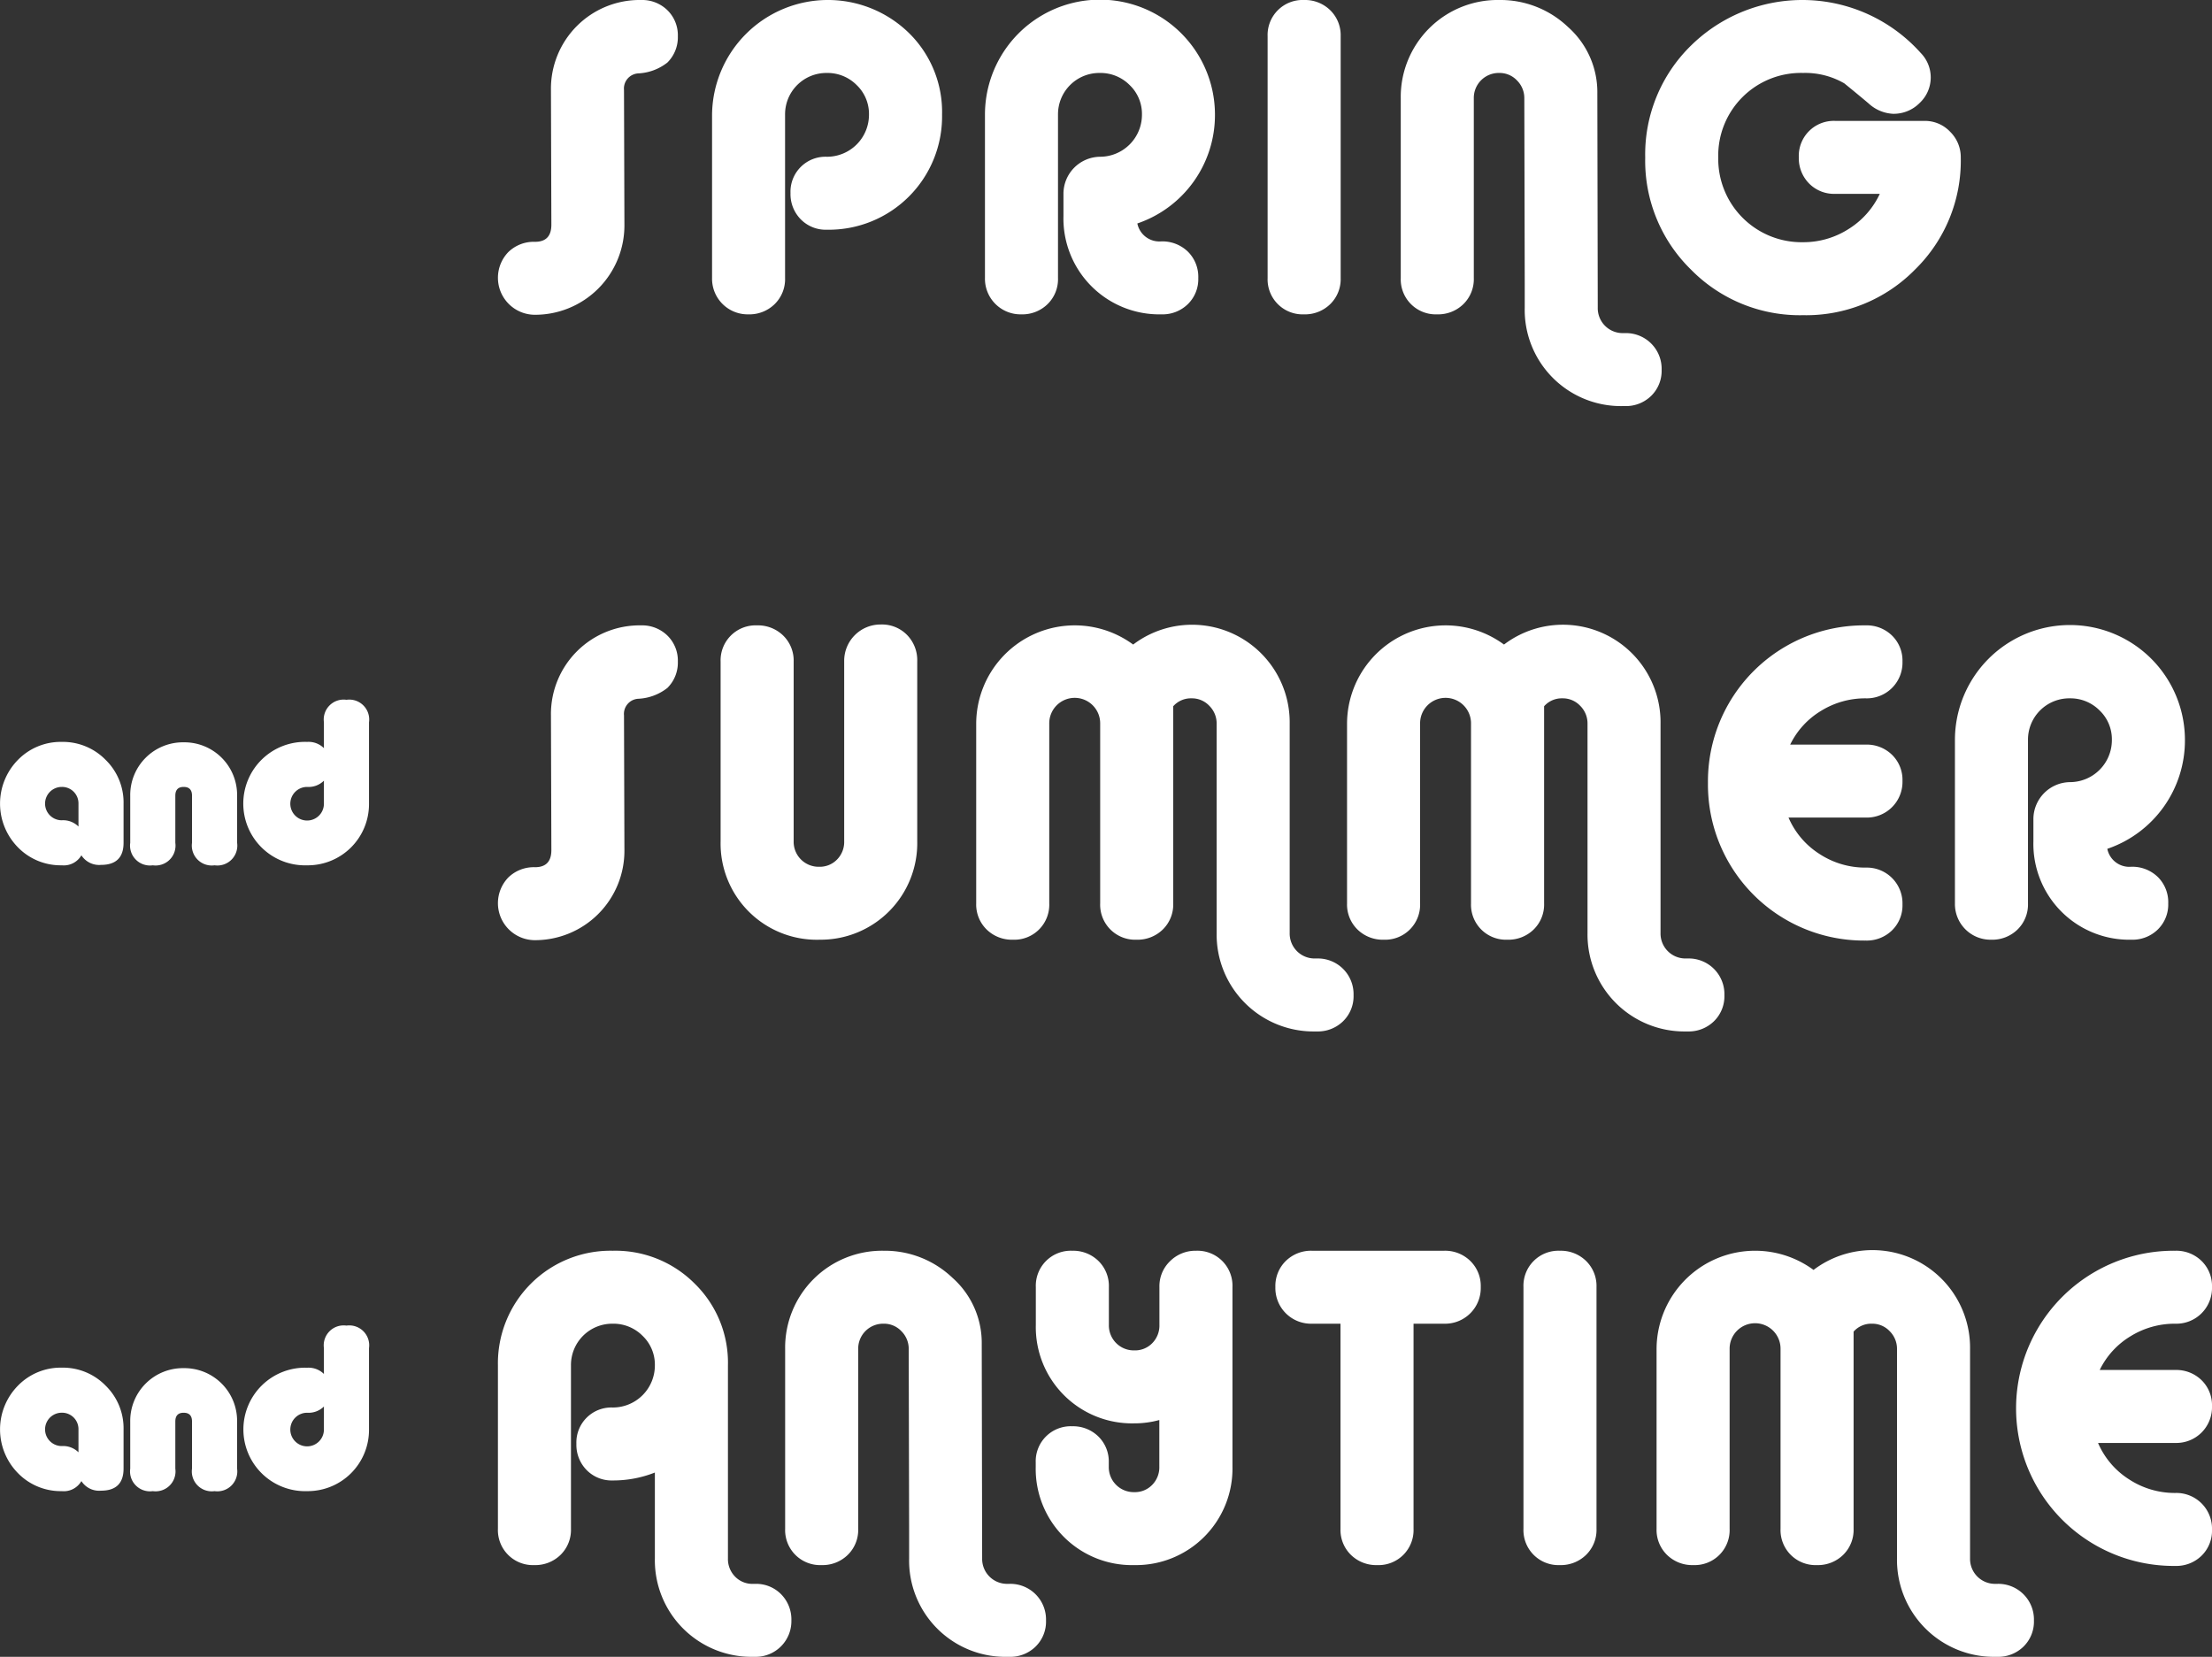 <svg xmlns="http://www.w3.org/2000/svg" width="283" height="212" viewBox="0 0 283 212"><rect x="0" y="0" width="283" height="212" fill="#333333" stroke="none"/><defs><style>.cls-1{fill:#fff;}</style></defs><g id="レイヤー_2" data-name="レイヤー 2"><g id="text"><path class="cls-1" d="M79.834,11.523l.053,17.231A11.435,11.435,0,0,1,68.352,40.277a4.734,4.734,0,0,1-3.311-8.029,4.68,4.68,0,0,1,3.417-1.307q2.083,0,2.083-2.187l-.053-17.231A11.349,11.349,0,0,1,82.023,0a4.617,4.617,0,0,1,3.365,1.307,4.471,4.471,0,0,1,1.335,3.334A4.557,4.557,0,0,1,85.388,8,6.52,6.52,0,0,1,81.7,9.389,1.942,1.942,0,0,0,79.834,11.523Z"/><path class="cls-1" d="M105.782,29.394a4.474,4.474,0,0,1-3.338-1.334,4.6,4.6,0,0,1-1.308-3.36,4.475,4.475,0,0,1,4.646-4.642,5.376,5.376,0,0,0,5.394-5.388,5.107,5.107,0,0,0-1.576-3.787,5.249,5.249,0,0,0-3.818-1.547,5.286,5.286,0,0,0-5.341,5.334V35.582a4.464,4.464,0,0,1-1.335,3.334,4.614,4.614,0,0,1-3.364,1.307A4.557,4.557,0,0,1,91.1,35.582V14.67a14.826,14.826,0,0,1,25.18-10.456,14.143,14.143,0,0,1,4.246,10.456,14.495,14.495,0,0,1-14.74,14.724Z"/><path class="cls-1" d="M145.51,28.594a2.873,2.873,0,0,0,3.044,2.294,4.686,4.686,0,0,1,3.418,1.307,4.535,4.535,0,0,1,1.335,3.387,4.468,4.468,0,0,1-1.335,3.334,4.617,4.617,0,0,1-3.365,1.307,12.267,12.267,0,0,1-12.55-12.589V24.7a4.742,4.742,0,0,1,4.646-4.642A5.376,5.376,0,0,0,146.1,14.67a5.107,5.107,0,0,0-1.576-3.787A5.249,5.249,0,0,0,140.7,9.336a5.284,5.284,0,0,0-5.34,5.334V35.582a4.465,4.465,0,0,1-1.336,3.334,4.614,4.614,0,0,1-3.364,1.307,4.557,4.557,0,0,1-4.646-4.641V14.67a14.713,14.713,0,1,1,29.426,0,14.649,14.649,0,0,1-9.933,13.924Z"/><path class="cls-1" d="M170.187,38.916a4.613,4.613,0,0,1-3.363,1.307,4.477,4.477,0,0,1-4.647-4.641V4.641A4.477,4.477,0,0,1,166.824,0a4.613,4.613,0,0,1,3.363,1.307,4.468,4.468,0,0,1,1.336,3.334V35.582A4.465,4.465,0,0,1,170.187,38.916Z"/><path class="cls-1" d="M211.25,50.653a4.615,4.615,0,0,1-3.364,1.307h-.214a12.313,12.313,0,0,1-12.6-12.59V36.276l-.053-23.686a3.175,3.175,0,0,0-.935-2.294,3.049,3.049,0,0,0-2.269-.96,3.191,3.191,0,0,0-3.258,3.254V35.582a4.468,4.468,0,0,1-1.335,3.334,4.617,4.617,0,0,1-3.364,1.307,4.477,4.477,0,0,1-4.647-4.641V12.59A12.4,12.4,0,0,1,191.811,0a12.533,12.533,0,0,1,8.812,3.468,11.131,11.131,0,0,1,3.738,8.482l.053,27.42a3.191,3.191,0,0,0,3.258,3.254h.214a4.563,4.563,0,0,1,4.7,4.7A4.471,4.471,0,0,1,211.25,50.653Z"/><path class="cls-1" d="M230.673,40.33a19.508,19.508,0,0,1-14.339-5.841,19.465,19.465,0,0,1-5.848-14.324,19.465,19.465,0,0,1,5.848-14.324,20.315,20.315,0,0,1,29.4.934,4.474,4.474,0,0,1-.135,6.4,4.671,4.671,0,0,1-3.39,1.387,4.966,4.966,0,0,1-3.151-1.334q-1.39-1.173-3.1-2.561a9.986,9.986,0,0,0-5.287-1.333,10.58,10.58,0,0,0-10.841,10.829,10.664,10.664,0,0,0,10.841,10.829,10.723,10.723,0,0,0,5.821-1.68,10.552,10.552,0,0,0,4.006-4.508h-5.715a4.477,4.477,0,0,1-3.338-1.333,4.6,4.6,0,0,1-1.308-3.361,4.475,4.475,0,0,1,4.646-4.641h11.429a4.432,4.432,0,0,1,3.284,1.387,4.557,4.557,0,0,1,1.362,3.307,19.465,19.465,0,0,1-5.848,14.324A19.508,19.508,0,0,1,230.673,40.33Z"/><path class="cls-1" d="M12.924,110.668a2.7,2.7,0,0,1-2.51-1.227,2.6,2.6,0,0,1-2.511,1.28A7.63,7.63,0,0,1,2.3,108.427a7.981,7.981,0,0,1,0-11.2A7.637,7.637,0,0,1,7.9,94.931a7.637,7.637,0,0,1,5.608,2.293,7.619,7.619,0,0,1,2.3,5.6v5.014Q15.808,110.669,12.924,110.668ZM10.04,105.76v-2.934A2.1,2.1,0,0,0,7.9,100.692a2.134,2.134,0,1,0,0,4.268A2.779,2.779,0,0,1,10.04,105.76Zm17.41,4.961a2.548,2.548,0,0,1-2.884-2.881v-6.028q0-1.121-1.068-1.12t-1.068,1.12v6.028a2.548,2.548,0,0,1-2.884,2.881,2.548,2.548,0,0,1-2.884-2.881v-6.028A6.745,6.745,0,0,1,23.5,94.984a6.745,6.745,0,0,1,6.836,6.828v6.028A2.548,2.548,0,0,1,27.45,110.721Zm11.856,0a7.9,7.9,0,1,1,0-15.79,2.78,2.78,0,0,1,2.136.8V92.423a2.548,2.548,0,0,1,2.884-2.88,2.547,2.547,0,0,1,2.884,2.88v10.4a7.836,7.836,0,0,1-7.9,7.9Zm2.136-10.829a2.784,2.784,0,0,1-2.136.8,2.15,2.15,0,1,0,2.136,2.134Z"/><path class="cls-1" d="M79.834,91.543l.053,17.231A11.435,11.435,0,0,1,68.352,120.3a4.734,4.734,0,0,1-3.311-8.029,4.68,4.68,0,0,1,3.417-1.307q2.083,0,2.083-2.187l-.053-17.231A11.349,11.349,0,0,1,82.023,80.02a4.617,4.617,0,0,1,3.365,1.307,4.471,4.471,0,0,1,1.335,3.334,4.556,4.556,0,0,1-1.335,3.361A6.52,6.52,0,0,1,81.7,89.409,1.943,1.943,0,0,0,79.834,91.543Z"/><path class="cls-1" d="M104.794,120.244a12.311,12.311,0,0,1-12.6-12.59V84.661a4.475,4.475,0,0,1,4.646-4.641,4.617,4.617,0,0,1,3.365,1.307,4.471,4.471,0,0,1,1.335,3.334v22.993a3.191,3.191,0,0,0,3.257,3.254,3.069,3.069,0,0,0,2.3-.934,3.193,3.193,0,0,0,.907-2.32V84.608a4.649,4.649,0,0,1,4.7-4.7,4.481,4.481,0,0,1,3.338,1.334,4.606,4.606,0,0,1,1.308,3.361v23.046a12.352,12.352,0,0,1-12.55,12.59Z"/><path class="cls-1" d="M171.833,130.673a4.614,4.614,0,0,1-3.364,1.307h-.213a12.4,12.4,0,0,1-12.6-12.59V92.61a3.179,3.179,0,0,0-.935-2.294,3.05,3.05,0,0,0-2.27-.96,3.011,3.011,0,0,0-2.35,1.013V115.6a4.466,4.466,0,0,1-1.335,3.335,4.614,4.614,0,0,1-3.364,1.307,4.477,4.477,0,0,1-4.647-4.642V92.61a3.258,3.258,0,1,0-6.515,0V115.6a4.475,4.475,0,0,1-4.646,4.642,4.616,4.616,0,0,1-3.365-1.307,4.466,4.466,0,0,1-1.335-3.335V92.61a12.607,12.607,0,0,1,20.081-10.136A12.486,12.486,0,0,1,165,92.61v26.78a3.191,3.191,0,0,0,3.259,3.254h.213a4.563,4.563,0,0,1,4.7,4.695A4.467,4.467,0,0,1,171.833,130.673Z"/><path class="cls-1" d="M219.283,130.673a4.616,4.616,0,0,1-3.365,1.307h-.213a12.4,12.4,0,0,1-12.6-12.59V92.61a3.178,3.178,0,0,0-.934-2.294,3.053,3.053,0,0,0-2.27-.96,3.011,3.011,0,0,0-2.35,1.013V115.6a4.47,4.47,0,0,1-1.335,3.335,4.616,4.616,0,0,1-3.365,1.307A4.475,4.475,0,0,1,188.2,115.6V92.61a3.258,3.258,0,1,0-6.515,0V115.6a4.477,4.477,0,0,1-4.646,4.642,4.616,4.616,0,0,1-3.365-1.307,4.466,4.466,0,0,1-1.335-3.335V92.61a12.607,12.607,0,0,1,20.08-10.136A12.486,12.486,0,0,1,212.447,92.61v26.78a3.19,3.19,0,0,0,3.258,3.254h.213a4.563,4.563,0,0,1,4.7,4.695A4.467,4.467,0,0,1,219.283,130.673Z"/><path class="cls-1" d="M242.065,119.043a4.616,4.616,0,0,1-3.365,1.307,19.958,19.958,0,0,1-20.187-20.165A19.96,19.96,0,0,1,238.7,80.02a4.616,4.616,0,0,1,3.365,1.307,4.467,4.467,0,0,1,1.335,3.334,4.563,4.563,0,0,1-4.7,4.695,10.738,10.738,0,0,0-5.713,1.6,10.291,10.291,0,0,0-3.953,4.321H238.7a4.616,4.616,0,0,1,3.365,1.307,4.468,4.468,0,0,1,1.335,3.335,4.563,4.563,0,0,1-4.7,4.694h-9.879a10.356,10.356,0,0,0,3.979,4.668,10.69,10.69,0,0,0,5.9,1.734,4.562,4.562,0,0,1,4.7,4.694A4.464,4.464,0,0,1,242.065,119.043Z"/><path class="cls-1" d="M269.606,108.614a2.871,2.871,0,0,0,3.044,2.294,4.68,4.68,0,0,1,3.417,1.307A4.531,4.531,0,0,1,277.4,115.6a4.466,4.466,0,0,1-1.335,3.335,4.614,4.614,0,0,1-3.364,1.307,12.268,12.268,0,0,1-12.55-12.59V104.72a4.741,4.741,0,0,1,4.646-4.641,5.376,5.376,0,0,0,5.394-5.389,5.109,5.109,0,0,0-1.575-3.787,5.251,5.251,0,0,0-3.819-1.547,5.286,5.286,0,0,0-5.34,5.334V115.6a4.47,4.47,0,0,1-1.335,3.335,4.617,4.617,0,0,1-3.365,1.307,4.559,4.559,0,0,1-4.646-4.642V94.69a14.713,14.713,0,1,1,29.426,0,14.649,14.649,0,0,1-9.933,13.924Z"/><path class="cls-1" d="M12.924,190.741a2.7,2.7,0,0,1-2.51-1.227A2.6,2.6,0,0,1,7.9,190.8,7.634,7.634,0,0,1,2.3,188.5a7.981,7.981,0,0,1,0-11.2A7.634,7.634,0,0,1,7.9,175a7.634,7.634,0,0,1,5.608,2.294,7.617,7.617,0,0,1,2.3,5.6v5.015Q15.808,190.742,12.924,190.741Zm-2.884-4.908V182.9A2.1,2.1,0,0,0,7.9,180.765a2.134,2.134,0,1,0,0,4.268A2.783,2.783,0,0,1,10.04,185.833ZM27.45,190.8a2.548,2.548,0,0,1-2.884-2.881v-6.028q0-1.12-1.068-1.121t-1.068,1.121v6.028a2.548,2.548,0,0,1-2.884,2.881,2.548,2.548,0,0,1-2.884-2.881v-6.028a6.745,6.745,0,0,1,6.836-6.829,6.745,6.745,0,0,1,6.836,6.829v6.028A2.548,2.548,0,0,1,27.45,190.8Zm11.856,0a7.9,7.9,0,1,1,0-15.791,2.784,2.784,0,0,1,2.136.8V172.5a2.548,2.548,0,0,1,2.884-2.881A2.548,2.548,0,0,1,47.21,172.5v10.4a7.837,7.837,0,0,1-7.9,7.9Zm2.136-10.83a2.78,2.78,0,0,1-2.136.8,2.15,2.15,0,1,0,2.136,2.134Z"/><path class="cls-1" d="M96.6,212h-.267a12.354,12.354,0,0,1-12.55-12.59V188.421a14.53,14.53,0,0,1-5.394,1.013,4.475,4.475,0,0,1-3.338-1.333,4.6,4.6,0,0,1-1.308-3.361,4.475,4.475,0,0,1,4.646-4.641,5.377,5.377,0,0,0,5.394-5.388,5.107,5.107,0,0,0-1.576-3.788,5.249,5.249,0,0,0-3.818-1.547,5.286,5.286,0,0,0-5.341,5.335v20.912a4.464,4.464,0,0,1-1.335,3.334,4.614,4.614,0,0,1-3.364,1.307,4.477,4.477,0,0,1-4.646-4.641V174.711A14.407,14.407,0,0,1,78.392,160.04a14.315,14.315,0,0,1,10.494,4.215,14.141,14.141,0,0,1,4.246,10.456v24.7a3.2,3.2,0,0,0,.908,2.321,3.067,3.067,0,0,0,2.3.933H96.6A4.478,4.478,0,0,1,99.941,204a4.6,4.6,0,0,1,1.308,3.361A4.559,4.559,0,0,1,96.6,212Z"/><path class="cls-1" d="M132.49,210.693A4.614,4.614,0,0,1,129.126,212h-.213a12.313,12.313,0,0,1-12.6-12.59v-3.094l-.053-23.686a3.176,3.176,0,0,0-.935-2.294,3.05,3.05,0,0,0-2.27-.96,3.193,3.193,0,0,0-3.258,3.254v22.993a4.464,4.464,0,0,1-1.335,3.334,4.614,4.614,0,0,1-3.364,1.307,4.477,4.477,0,0,1-4.647-4.641V172.63a12.4,12.4,0,0,1,12.6-12.59,12.531,12.531,0,0,1,8.812,3.468,11.132,11.132,0,0,1,3.739,8.482l.053,27.42a3.191,3.191,0,0,0,3.258,3.254h.213a4.563,4.563,0,0,1,4.7,4.7A4.467,4.467,0,0,1,132.49,210.693Z"/><path class="cls-1" d="M145.11,200.264a12.313,12.313,0,0,1-12.6-12.59v-.534a4.477,4.477,0,0,1,4.647-4.641,4.617,4.617,0,0,1,3.364,1.307,4.471,4.471,0,0,1,1.335,3.334v.534a3.193,3.193,0,0,0,3.258,3.254,3.067,3.067,0,0,0,2.3-.934,3.194,3.194,0,0,0,.908-2.32V181.7a11.991,11.991,0,0,1-3.2.427,12.313,12.313,0,0,1-12.6-12.59v-4.855a4.477,4.477,0,0,1,4.647-4.641,4.617,4.617,0,0,1,3.364,1.307,4.471,4.471,0,0,1,1.335,3.334v4.855a3.191,3.191,0,0,0,3.258,3.254,3.07,3.07,0,0,0,2.3-.933,3.2,3.2,0,0,0,.908-2.321v-4.855a4.444,4.444,0,0,1,1.362-3.307,4.588,4.588,0,0,1,3.337-1.334,4.477,4.477,0,0,1,4.647,4.641v22.993a12.354,12.354,0,0,1-12.55,12.59Z"/><path class="cls-1" d="M184.746,169.376h-3.9v26.247a4.477,4.477,0,0,1-4.647,4.641,4.61,4.61,0,0,1-3.363-1.307,4.461,4.461,0,0,1-1.336-3.334V169.376H167.87a4.563,4.563,0,0,1-4.7-4.695,4.467,4.467,0,0,1,1.335-3.334,4.612,4.612,0,0,1,3.364-1.307h16.876a4.616,4.616,0,0,1,3.365,1.307,4.467,4.467,0,0,1,1.335,3.334,4.563,4.563,0,0,1-4.7,4.695Z"/><path class="cls-1" d="M202.92,198.957a4.617,4.617,0,0,1-3.364,1.307,4.477,4.477,0,0,1-4.647-4.641V164.681a4.477,4.477,0,0,1,4.647-4.641,4.617,4.617,0,0,1,3.364,1.307,4.471,4.471,0,0,1,1.335,3.334v30.942A4.468,4.468,0,0,1,202.92,198.957Z"/><path class="cls-1" d="M258.882,210.693A4.614,4.614,0,0,1,255.518,212H255.3a12.4,12.4,0,0,1-12.6-12.59V172.63a3.18,3.18,0,0,0-.934-2.294,3.05,3.05,0,0,0-2.27-.96,3.009,3.009,0,0,0-2.35,1.014v25.233a4.464,4.464,0,0,1-1.335,3.334,4.616,4.616,0,0,1-3.365,1.307,4.477,4.477,0,0,1-4.646-4.641V172.63a3.258,3.258,0,1,0-6.515,0v22.993a4.475,4.475,0,0,1-4.646,4.641,4.616,4.616,0,0,1-3.365-1.307,4.464,4.464,0,0,1-1.335-3.334V172.63a12.607,12.607,0,0,1,20.081-10.136,12.486,12.486,0,0,1,20.026,10.136v26.78a3.191,3.191,0,0,0,3.258,3.254h.214a4.563,4.563,0,0,1,4.7,4.7A4.467,4.467,0,0,1,258.882,210.693Z"/><path class="cls-1" d="M281.665,199.063a4.616,4.616,0,0,1-3.365,1.307,20.166,20.166,0,1,1,0-40.33,4.616,4.616,0,0,1,3.365,1.307A4.471,4.471,0,0,1,283,164.681a4.563,4.563,0,0,1-4.7,4.695,10.744,10.744,0,0,0-5.714,1.6,10.288,10.288,0,0,0-3.952,4.321H278.3a4.616,4.616,0,0,1,3.365,1.307A4.471,4.471,0,0,1,283,179.939a4.563,4.563,0,0,1-4.7,4.694h-9.88A10.368,10.368,0,0,0,272.4,189.3a10.7,10.7,0,0,0,5.9,1.734,4.562,4.562,0,0,1,4.7,4.694A4.468,4.468,0,0,1,281.665,199.063Z"/></g></g></svg>